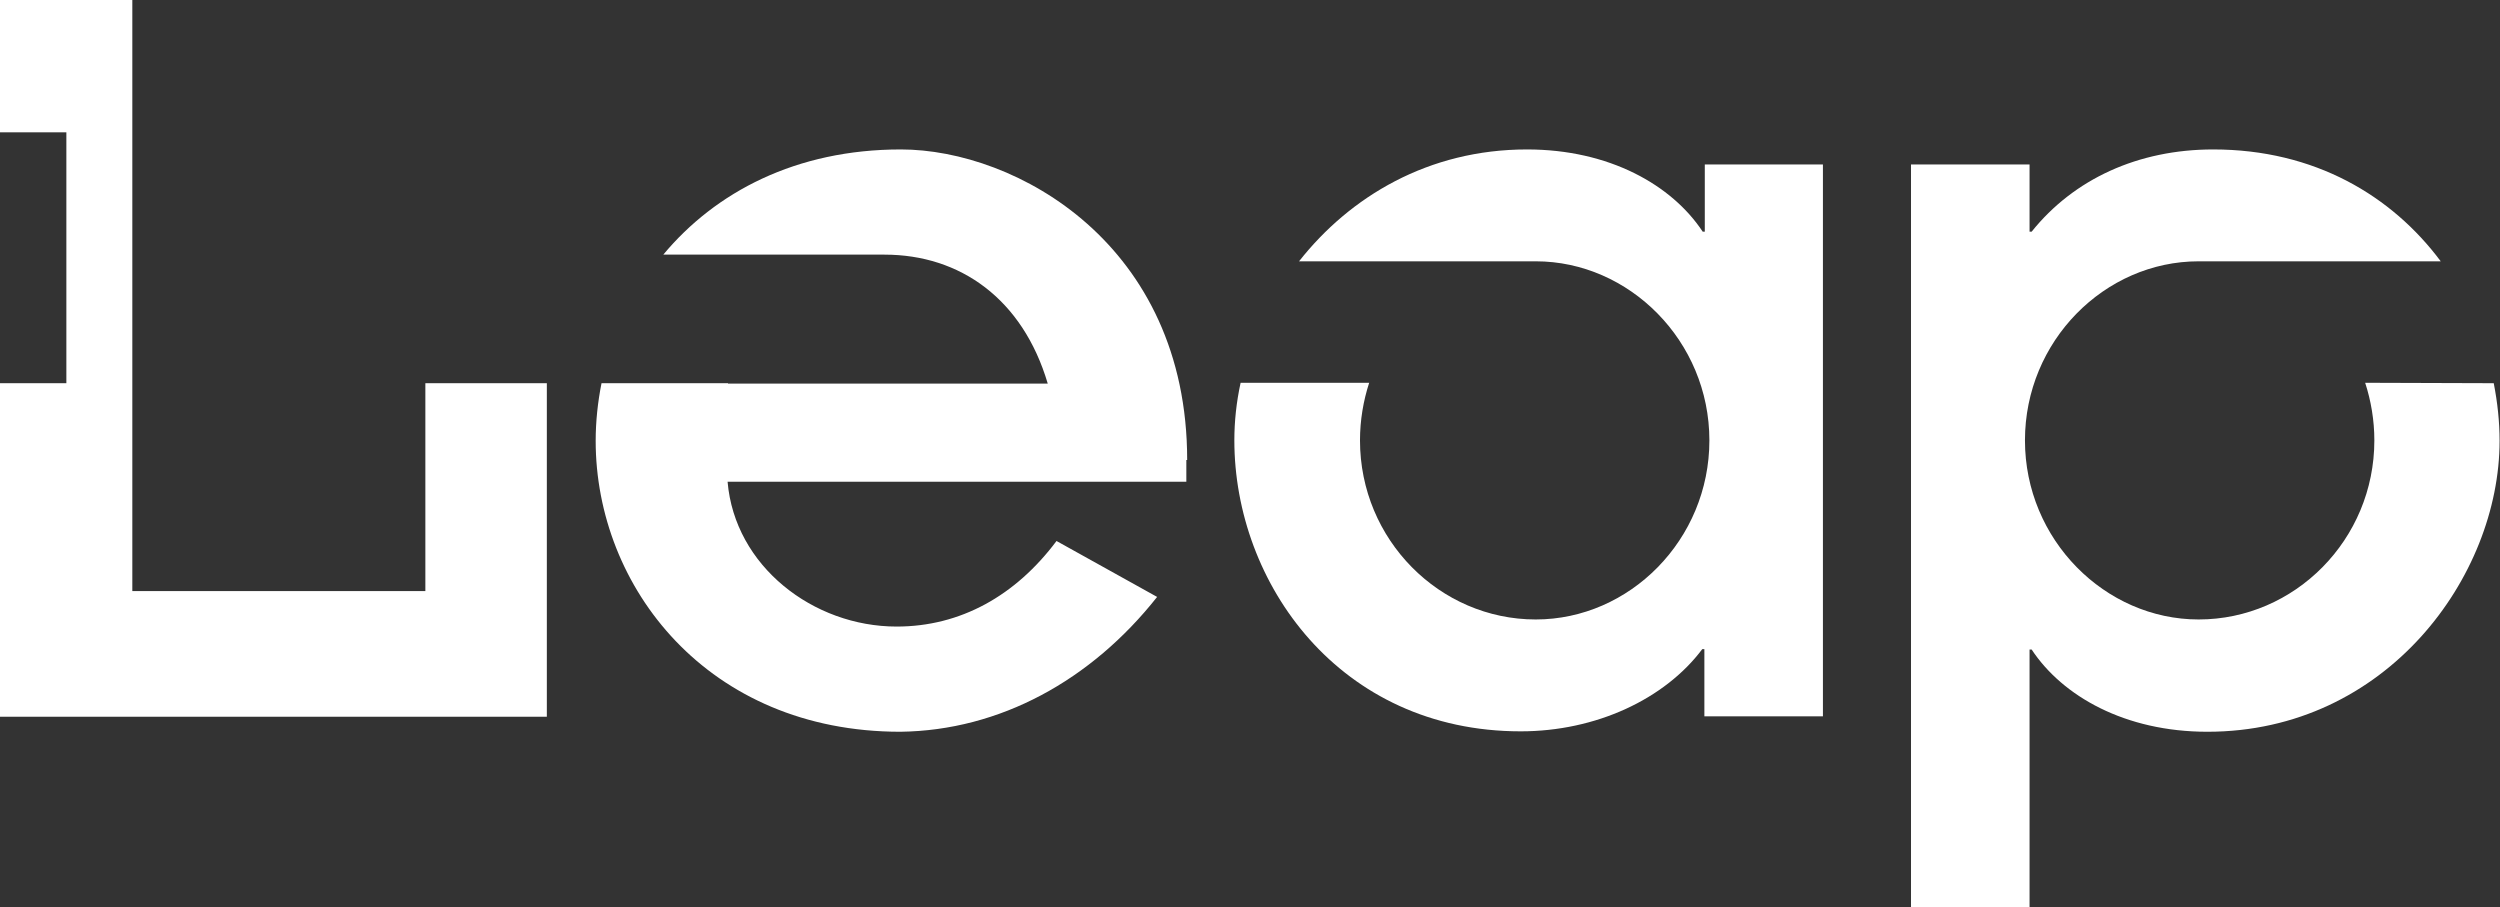 <?xml version="1.0" encoding="utf-8"?>
<!-- Generator: Adobe Illustrator 28.2.0, SVG Export Plug-In . SVG Version: 6.00 Build 0)  -->
<svg version="1.1" id="Layer_1" xmlns="http://www.w3.org/2000/svg" xmlns:xlink="http://www.w3.org/1999/xlink" x="0px" y="0px"
	 viewBox="0 0 598.9 217.4" style="enable-background:new 0 0 598.9 217.4;" xml:space="preserve">
<rect x="0" y="0" width="598.9" height="217.4" fill="#333333" stroke="none"/>
<style type="text/css">
	.st0{fill:#FFFFFF;}
</style>
<g>
	<g>
		<path class="st0" d="M284.4,110.2c0-51.7-41-74.4-68.6-74.4c-25.1,0-44.4,10.2-56.9,25.2h53C230,61,245,71.6,251,91.9h-76.6v-0.1
			h-30.3c-0.9,4.5-1.4,9.2-1.4,13.8c0,35,26.8,69.7,73,69.7c23.8-0.3,45.7-12.3,61.5-32.3l-24.1-13.4c-9.8,13.1-23,20.5-38.3,20.5
			c-20,0-38.8-14.5-40.5-34.7h109.9v-5.2H284.4z"/>
		<path class="st0" d="M408.4,39.4v16.1h-0.5c-7.4-11.2-22.4-19.7-42.1-19.7c-23.6,0-42.4,11.3-54.6,26.8h56.7l0,0
			c22.4,0,41.6,19.1,41.6,42.9s-19.1,42.9-41.6,42.9c-23,0-42.1-19.1-42.1-42.9c0-4.8,0.8-9.5,2.2-13.8h-30.8
			c-1,4.6-1.5,9.2-1.5,13.8c0,34.2,25.2,69.7,68.6,69.7c18,0,34.5-7.7,43.5-19.7h0.5v16.1h28.4V39.4H408.4z"/>
		<path class="st0" d="M566.6,91.7c1.4,4.3,2.2,9,2.2,13.8c0,23.8-19.1,42.9-42.1,42.9c-22.4,0-41.6-19.1-41.6-42.9
			s19.1-42.9,41.6-42.9l0,0h58c-11.7-15.7-30.2-26.8-54.5-26.8c-18,0-33.4,7.1-43.5,19.7h-0.5V39.4h-28.4v178h28.4v-61.8h0.5
			c7.4,11.2,22.4,19.7,42.1,19.7c42.9,0,70-37.2,70-69.7c0-4.6-0.5-9.2-1.4-13.8L566.6,91.7L566.6,91.7z"/>
		<polygon class="st0" points="0,0 0,31.7 15.9,31.7 15.9,91.8 0,91.8 0,171.7 131,171.7 131,91.8 101.9,91.8 101.9,141.6 
			31.7,141.6 31.7,0 		"/>
	</g>
</g>
</svg>
